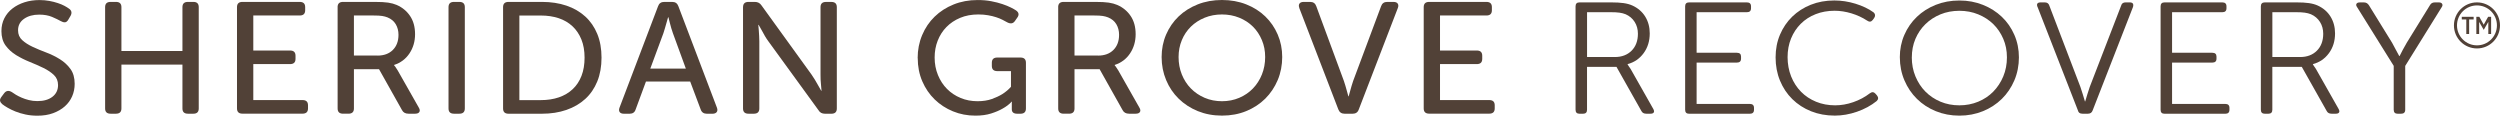 <?xml version="1.0" encoding="UTF-8"?>
<svg id="Juniper_-_Color" data-name="Juniper - Color" xmlns="http://www.w3.org/2000/svg" viewBox="0 0 839.04 38.83">
  <defs>
    <style>
      .cls-1 {
        fill: #514137;
        stroke-width: 0px;
      }
    </style>
  </defs>
  <path class="cls-1" d="M.73,34.93c-.37-.32-.61-.67-.7-1.06s.06-.85.47-1.38l.95-1.27c.67-.82,1.51-.92,2.51-.32.34.25.78.54,1.34.88.56.34,1.2.66,1.93.98.73.32,1.53.59,2.43.82.89.23,1.86.35,2.9.35,2.12,0,3.8-.49,5.05-1.46s1.87-2.28,1.87-3.91c0-1.38-.47-2.52-1.4-3.4-.93-.88-2.1-1.67-3.52-2.36-1.41-.69-2.94-1.36-4.58-2.02s-3.16-1.42-4.58-2.29c-1.41-.87-2.59-1.94-3.52-3.21-.93-1.28-1.4-2.89-1.4-4.84,0-1.59.33-3.03.98-4.31s1.55-2.37,2.71-3.27c1.15-.9,2.51-1.6,4.07-2.1S11.48.02,13.26.02c1.15,0,2.25.1,3.29.29,1.04.19,1.99.43,2.85.72.86.28,1.6.59,2.23.93.63.34,1.13.65,1.51.93.89.6,1.08,1.4.56,2.39l-.78,1.33c-.33.57-.72.86-1.14.88-.43.02-.88-.12-1.37-.4-.75-.42-1.72-.89-2.93-1.41-1.21-.51-2.65-.77-4.33-.77-2.05,0-3.74.47-5.08,1.41-1.34.94-2.01,2.22-2.01,3.85,0,1.35.46,2.45,1.4,3.3.93.85,2.1,1.6,3.52,2.26,1.41.66,2.94,1.29,4.58,1.91,1.64.62,3.16,1.37,4.58,2.26,1.41.89,2.59,1.98,3.52,3.27.93,1.29,1.4,2.95,1.4,4.97,0,1.49-.28,2.88-.84,4.17s-1.38,2.42-2.46,3.38-2.39,1.72-3.93,2.29c-1.54.57-3.3.85-5.27.85-1.41,0-2.74-.13-3.99-.4-1.25-.27-2.37-.6-3.38-1.01s-1.89-.83-2.65-1.28c-.76-.44-1.37-.84-1.81-1.2h0Z"/>
  <path class="cls-1" d="M35.28,2.39c0-1.17.61-1.75,1.84-1.75h1.79c1.23,0,1.84.58,1.84,1.75v14.73h20.48V2.39c0-1.17.61-1.75,1.84-1.75h1.84c1.19,0,1.79.58,1.79,1.75v34.02c0,1.17-.6,1.75-1.79,1.75h-1.84c-1.23,0-1.84-.58-1.84-1.75v-14.72h-20.48v14.72c0,1.17-.61,1.75-1.84,1.75h-1.79c-1.23,0-1.84-.58-1.84-1.75,0,0,0-34.02,0-34.02Z"/>
  <path class="cls-1" d="M79.54,2.39c0-1.17.61-1.75,1.84-1.75h19.2c1.23,0,1.84.58,1.84,1.75v1.06c0,1.17-.61,1.75-1.84,1.75h-15.57v11.75h12.33c1.23,0,1.84.58,1.84,1.75v1.06c0,1.17-.61,1.75-1.84,1.75h-12.33v12.07h16.52c1.23,0,1.84.58,1.84,1.75v1.06c0,1.17-.61,1.75-1.84,1.75h-20.15c-1.23,0-1.84-.58-1.84-1.75V2.37v.02Z"/>
  <path class="cls-1" d="M113.3,2.39c0-1.17.61-1.75,1.84-1.75h10.6c1.93,0,3.44.08,4.52.24s2.03.42,2.85.77c1.9.82,3.4,2.06,4.52,3.72s1.67,3.7,1.67,6.11-.62,4.55-1.87,6.43c-1.25,1.88-2.97,3.17-5.16,3.88v.11c.07.14.19.28.34.42.22.28.5.71.84,1.28l7.09,12.49c.37.6.44,1.1.2,1.49s-.72.58-1.42.58h-2.23c-1.04,0-1.77-.41-2.18-1.22l-7.7-13.71h-8.43v13.18c0,1.17-.61,1.75-1.84,1.75h-1.79c-1.23,0-1.84-.58-1.84-1.75V2.39h-.01ZM126.7,18.66c2.16,0,3.87-.63,5.14-1.89,1.26-1.26,1.9-2.95,1.9-5.08,0-1.35-.31-2.53-.92-3.56s-1.54-1.79-2.76-2.29c-.52-.21-1.12-.37-1.79-.48s-1.64-.16-2.9-.16h-6.59v13.45h7.93-.01Z"/>
  <path class="cls-1" d="M150.53,2.39c0-1.17.61-1.75,1.84-1.75h1.79c1.23,0,1.84.58,1.84,1.75v34.02c0,1.17-.61,1.75-1.84,1.75h-1.79c-1.23,0-1.84-.58-1.84-1.75V2.39Z"/>
  <path class="cls-1" d="M168.84,2.39c0-1.17.61-1.75,1.84-1.75h11.22c3.01,0,5.75.42,8.2,1.25,2.46.83,4.56,2.05,6.31,3.64s3.1,3.55,4.05,5.87,1.42,4.97,1.42,7.95-.47,5.63-1.42,7.97-2.3,4.31-4.05,5.9-3.85,2.82-6.31,3.67-5.19,1.28-8.2,1.28h-11.22c-1.23,0-1.84-.58-1.84-1.75V2.4h0ZM181.51,33.6c2.23,0,4.25-.31,6.06-.93,1.8-.62,3.35-1.53,4.63-2.74,1.28-1.2,2.27-2.69,2.96-4.47.69-1.77,1.03-3.81,1.03-6.11s-.35-4.33-1.06-6.09c-.71-1.75-1.7-3.23-2.99-4.44-1.28-1.2-2.83-2.11-4.63-2.71-1.81-.6-3.8-.9-6-.9h-7.2v28.39h7.2Z"/>
  <path class="cls-1" d="M220.86,2.08c.34-.96,1.02-1.44,2.06-1.44h2.68c1.04,0,1.73.48,2.07,1.44l12.95,34.07c.22.6.2,1.09-.08,1.46-.28.37-.75.56-1.42.56h-1.9c-1.04,0-1.73-.48-2.06-1.44l-3.52-9.36h-14.85l-3.46,9.36c-.3.96-.97,1.44-2.01,1.44h-1.9c-.71,0-1.19-.19-1.45-.56s-.28-.86-.06-1.46l12.95-34.07h0ZM230.18,23.02l-4.35-11.91c-.19-.5-.36-1.04-.53-1.62s-.33-1.16-.47-1.73c-.15-.64-.32-1.29-.5-1.97h-.11c-.22.67-.41,1.33-.56,1.97-.19.57-.35,1.14-.5,1.73s-.32,1.12-.5,1.62l-4.41,11.91h11.94-.01Z"/>
  <path class="cls-1" d="M249.38,2.39c0-1.17.61-1.75,1.84-1.75h2.12c.97,0,1.71.39,2.23,1.17l16.8,23.23c.33.5.7,1.06,1.09,1.67.39.62.73,1.21,1.03,1.78.37.64.74,1.29,1.12,1.97h.11c-.07-.64-.13-1.28-.17-1.91-.07-.57-.12-1.16-.14-1.78-.02-.62-.03-1.2-.03-1.73V2.4c0-1.17.61-1.75,1.84-1.75h1.79c1.23,0,1.84.58,1.84,1.75v34.02c0,1.17-.61,1.75-1.84,1.75h-2.12c-1,0-1.73-.39-2.18-1.17l-16.86-23.18c-.37-.49-.74-1.06-1.12-1.7s-.71-1.24-1-1.81c-.37-.64-.75-1.29-1.12-1.97h-.11c.04.67.09,1.33.17,1.97.04.57.07,1.16.11,1.78.04.62.06,1.2.06,1.73v22.59c0,1.17-.61,1.75-1.84,1.75h-1.79c-1.23,0-1.84-.58-1.84-1.75V2.39h.01Z"/>
  <path class="cls-1" d="M307.98,19.51c0-2.76.5-5.34,1.51-7.73,1-2.39,2.4-4.46,4.19-6.19,1.79-1.74,3.91-3.1,6.36-4.09S325.18.01,328.08.01c1.67,0,3.21.13,4.6.4,1.4.27,2.64.58,3.74.96,1.1.37,2.04.75,2.82,1.14s1.38.73,1.79,1.01c.93.67,1.06,1.47.39,2.39l-.78,1.12c-.6.89-1.45,1.05-2.57.48-.45-.25-.98-.53-1.59-.85s-1.33-.61-2.15-.88-1.72-.49-2.71-.66c-.99-.18-2.07-.27-3.27-.27-2.27,0-4.31.38-6.11,1.14-1.81.76-3.34,1.79-4.6,3.08-1.27,1.29-2.24,2.82-2.93,4.57s-1.03,3.64-1.03,5.66c0,2.13.37,4.09,1.12,5.9.74,1.81,1.76,3.36,3.04,4.65s2.8,2.3,4.55,3.03,3.65,1.09,5.69,1.09c1.82,0,3.42-.25,4.8-.74,1.38-.5,2.55-1.05,3.52-1.65,1.12-.71,2.08-1.52,2.9-2.45v-5.26h-4.58c-1.23,0-1.84-.58-1.84-1.75v-1.06c0-1.17.61-1.75,1.84-1.75h7.76c1.23,0,1.84.58,1.84,1.75v15.36c0,1.17-.61,1.75-1.84,1.75h-1.06c-1.23,0-1.84-.5-1.84-1.49v-2.18c0-.14.02-.27.06-.37h-.11c-.82.89-1.84,1.67-3.07,2.34-1.04.6-2.32,1.14-3.82,1.62-1.51.48-3.27.72-5.27.72-2.68,0-5.19-.48-7.53-1.44s-4.39-2.29-6.14-3.99c-1.75-1.7-3.14-3.73-4.16-6.09s-1.53-4.95-1.53-7.79h-.03Z"/>
  <path class="cls-1" d="M355.14,2.39c0-1.17.61-1.75,1.84-1.75h10.6c1.93,0,3.44.08,4.52.24s2.03.42,2.85.77c1.9.82,3.4,2.06,4.52,3.72s1.67,3.7,1.67,6.11-.62,4.55-1.87,6.43c-1.25,1.88-2.97,3.17-5.16,3.88v.11c.07.14.19.28.34.42.22.28.5.71.84,1.28l7.09,12.49c.37.6.44,1.1.2,1.49s-.72.58-1.42.58h-2.23c-1.04,0-1.77-.41-2.18-1.22l-7.7-13.71h-8.43v13.18c0,1.17-.61,1.75-1.84,1.75h-1.79c-1.23,0-1.84-.58-1.84-1.75V2.39h0ZM368.54,18.66c2.16,0,3.87-.63,5.14-1.89,1.26-1.26,1.9-2.95,1.9-5.08,0-1.35-.31-2.53-.92-3.56-.61-1.03-1.54-1.79-2.76-2.29-.52-.21-1.12-.37-1.79-.48s-1.64-.16-2.9-.16h-6.59v13.45h7.93,0Z"/>
  <path class="cls-1" d="M389.86,19.14c0-2.69.5-5.21,1.51-7.55s2.41-4.37,4.21-6.09,3.94-3.06,6.42-4.04c2.47-.97,5.18-1.46,8.12-1.46s5.65.49,8.12,1.46,4.6,2.32,6.39,4.04c1.79,1.72,3.18,3.75,4.19,6.09s1.51,4.86,1.51,7.55-.5,5.34-1.51,7.73-2.4,4.47-4.19,6.25c-1.79,1.77-3.92,3.16-6.39,4.17s-5.18,1.51-8.12,1.51-5.65-.51-8.12-1.51c-2.47-1.01-4.61-2.4-6.42-4.17-1.81-1.77-3.21-3.85-4.21-6.25s-1.51-4.97-1.51-7.73ZM395.55,19.14c0,2.09.36,4.04,1.09,5.85s1.74,3.38,3.04,4.7c1.3,1.33,2.85,2.38,4.63,3.14,1.79.76,3.72,1.14,5.8,1.14s4.02-.38,5.8-1.14c1.79-.76,3.32-1.81,4.6-3.14s2.29-2.9,3.01-4.7,1.09-3.76,1.09-5.85-.36-3.91-1.09-5.66c-.73-1.75-1.73-3.27-3.01-4.54s-2.82-2.28-4.6-3c-1.79-.73-3.72-1.09-5.8-1.09s-4.02.36-5.8,1.09c-1.79.73-3.33,1.73-4.63,3-1.3,1.28-2.32,2.79-3.04,4.54-.73,1.75-1.09,3.64-1.09,5.66h0Z"/>
  <path class="cls-1" d="M436.07,2.66c-.22-.6-.21-1.09.06-1.46.26-.37.74-.56,1.45-.56h2.12c1.04,0,1.73.48,2.06,1.44l9.27,25.09c.19.5.36,1.06.53,1.67.17.62.33,1.18.47,1.67.15.64.32,1.24.5,1.81h.11c.19-.57.35-1.17.5-1.81.15-.49.31-1.05.47-1.67.17-.62.34-1.18.53-1.67l9.38-25.09c.33-.96,1.02-1.44,2.06-1.44h2.06c.71,0,1.19.19,1.45.56s.28.86.06,1.46l-13.12,34.07c-.33.96-1.02,1.44-2.06,1.44h-2.68c-1.04,0-1.75-.48-2.12-1.44l-13.12-34.07h.02Z"/>
  <path class="cls-1" d="M477.82,2.39c0-1.17.61-1.75,1.84-1.75h19.2c1.23,0,1.84.58,1.84,1.75v1.06c0,1.17-.61,1.75-1.84,1.75h-15.57v11.75h12.33c1.23,0,1.84.58,1.84,1.75v1.06c0,1.17-.61,1.75-1.84,1.75h-12.33v12.07h16.52c1.23,0,1.84.58,1.84,1.75v1.06c0,1.17-.61,1.75-1.84,1.75h-20.15c-1.23,0-1.84-.58-1.84-1.75V2.37v.02Z"/>
  <path class="cls-1" d="M528.78,2.13c0-.89.45-1.33,1.34-1.33h10.6c1.67,0,3.07.08,4.19.24s2.1.43,2.96.82c1.86.85,3.29,2.09,4.3,3.72,1,1.63,1.51,3.51,1.51,5.63,0,2.55-.68,4.76-2.04,6.62s-3.15,3.09-5.39,3.69v.11c.07.11.19.29.36.56s.38.58.64.93l7.65,13.5c.26.5.3.88.11,1.14-.19.27-.54.4-1.06.4h-1.45c-.78,0-1.32-.3-1.62-.9l-8.37-14.83h-9.88v14.41c0,.89-.45,1.33-1.34,1.33h-1.17c-.89,0-1.34-.44-1.34-1.33V2.13ZM541.95,19.14c2.34,0,4.22-.71,5.64-2.13,1.41-1.42,2.12-3.31,2.12-5.69,0-1.49-.36-2.81-1.09-3.96s-1.74-2.01-3.04-2.58c-.63-.25-1.32-.43-2.06-.53-.75-.11-1.77-.16-3.07-.16h-7.81v15.04h9.32-.01Z"/>
  <path class="cls-1" d="M565.56,2.13c0-.89.45-1.33,1.34-1.33h19.37c.93,0,1.4.44,1.4,1.33v.64c0,.89-.47,1.33-1.4,1.33h-16.86v13.61h13.51c.93,0,1.4.43,1.4,1.28v.69c0,.89-.47,1.33-1.4,1.33h-13.51v13.87h17.86c.93,0,1.4.44,1.4,1.33v.64c0,.89-.47,1.33-1.4,1.33h-20.37c-.89,0-1.34-.44-1.34-1.33V2.14h0Z"/>
  <path class="cls-1" d="M595.92,19.25c0-2.77.49-5.31,1.48-7.63s2.35-4.33,4.1-6.03,3.82-3.03,6.22-3.99c2.4-.96,5.03-1.44,7.9-1.44,2.38,0,4.75.36,7.12,1.09,2.36.73,4.38,1.69,6.06,2.9.59.53.67,1.15.22,1.86l-.5.69c-.52.67-1.15.74-1.9.21-1.56-1.03-3.3-1.83-5.22-2.42-1.92-.58-3.81-.88-5.67-.88-2.31,0-4.43.38-6.36,1.14s-3.6,1.83-4.99,3.22c-1.4,1.38-2.48,3.03-3.27,4.94-.78,1.91-1.17,4.01-1.17,6.27s.4,4.5,1.2,6.49,1.91,3.69,3.32,5.13,3.1,2.55,5.05,3.35,4.08,1.2,6.39,1.2c2.01,0,4.04-.35,6.08-1.06,2.05-.71,3.91-1.7,5.58-2.98.71-.53,1.34-.48,1.9.16l.5.58c.52.67.48,1.29-.11,1.86-1.9,1.52-4.1,2.72-6.61,3.59s-5,1.3-7.45,1.3c-2.9,0-5.56-.49-7.98-1.46s-4.51-2.33-6.28-4.07-3.14-3.8-4.13-6.19-1.48-5-1.48-7.84h0Z"/>
  <path class="cls-1" d="M637.61,19.25c0-2.69.5-5.2,1.51-7.52,1-2.32,2.4-4.34,4.19-6.06s3.9-3.06,6.34-4.04c2.44-.97,5.09-1.46,7.95-1.46s5.46.49,7.9,1.46,4.55,2.31,6.34,4.01c1.79,1.7,3.19,3.72,4.21,6.06s1.53,4.86,1.53,7.55-.51,5.34-1.53,7.73-2.43,4.47-4.21,6.22c-1.79,1.75-3.9,3.13-6.34,4.12-2.44.99-5.07,1.49-7.9,1.49s-5.46-.5-7.9-1.49-4.55-2.37-6.33-4.12c-1.79-1.75-3.19-3.83-4.21-6.22s-1.54-4.97-1.54-7.73h-.01ZM641.63,19.25c0,2.3.41,4.44,1.23,6.4.82,1.97,1.93,3.67,3.35,5.1s3.1,2.56,5.05,3.38,4.07,1.22,6.34,1.22,4.38-.41,6.33-1.22,3.64-1.94,5.05-3.38,2.53-3.14,3.35-5.1c.82-1.97,1.23-4.1,1.23-6.4s-.41-4.31-1.23-6.22-1.94-3.56-3.35-4.94-3.1-2.47-5.05-3.27-4.07-1.2-6.33-1.2-4.43.4-6.36,1.2c-1.94.8-3.62,1.9-5.05,3.3-1.43,1.4-2.55,3.05-3.35,4.94-.8,1.9-1.2,3.96-1.2,6.19h-.01Z"/>
  <path class="cls-1" d="M683.82,2.34c-.41-1.03-.04-1.54,1.12-1.54h1.28c.82,0,1.34.35,1.56,1.06l10.44,27.32c.26.71.53,1.54.81,2.5.28.96.51,1.74.7,2.34h.11c.19-.6.42-1.38.7-2.34.28-.96.55-1.79.81-2.5l10.55-27.32c.19-.71.69-1.06,1.51-1.06h1.34c1.04,0,1.41.51,1.12,1.54l-13.56,34.76c-.26.71-.78,1.06-1.56,1.06h-1.84c-.86,0-1.36-.35-1.51-1.06l-13.56-34.76h-.02Z"/>
  <path class="cls-1" d="M725.13,2.13c0-.89.45-1.33,1.34-1.33h19.37c.93,0,1.4.44,1.4,1.33v.64c0,.89-.47,1.33-1.4,1.33h-16.86v13.61h13.51c.93,0,1.4.43,1.4,1.28v.69c0,.89-.47,1.33-1.4,1.33h-13.51v13.87h17.86c.93,0,1.4.44,1.4,1.33v.64c0,.89-.47,1.33-1.4,1.33h-20.37c-.89,0-1.34-.44-1.34-1.33V2.14h0Z"/>
  <path class="cls-1" d="M758.78,2.13c0-.89.45-1.33,1.34-1.33h10.6c1.67,0,3.07.08,4.19.24s2.1.43,2.96.82c1.86.85,3.29,2.09,4.3,3.72,1,1.63,1.51,3.51,1.51,5.63,0,2.55-.68,4.76-2.04,6.62s-3.15,3.09-5.39,3.69v.11c.07.11.19.29.36.56s.38.58.64.93l7.65,13.5c.26.5.3.88.11,1.14-.19.27-.54.4-1.06.4h-1.45c-.78,0-1.32-.3-1.62-.9l-8.37-14.83h-9.88v14.41c0,.89-.45,1.33-1.34,1.33h-1.17c-.89,0-1.34-.44-1.34-1.33V2.13ZM771.95,19.14c2.34,0,4.22-.71,5.64-2.13,1.41-1.42,2.12-3.31,2.12-5.69,0-1.49-.36-2.81-1.09-3.96s-1.74-2.01-3.04-2.58c-.63-.25-1.32-.43-2.06-.53-.75-.11-1.77-.16-3.07-.16h-7.81v15.04h9.32-.01Z"/>
  <path class="cls-1" d="M803.38,22.12l-12.33-19.77c-.3-.43-.35-.79-.17-1.09.19-.3.56-.45,1.12-.45h1.4c.67,0,1.21.3,1.62.9l7.81,12.65c.41.74.84,1.54,1.28,2.39.45.85.82,1.54,1.12,2.07h.11c.26-.53.61-1.22,1.06-2.07s.89-1.65,1.34-2.39l7.81-12.65c.33-.6.86-.9,1.56-.9h1.45c.52,0,.87.16,1.06.48.19.32.15.67-.11,1.06l-12.28,19.77v14.72c0,.89-.47,1.33-1.4,1.33h-1.12c-.89,0-1.34-.44-1.34-1.33v-14.72h.01Z"/>
  <g>
    <path class="cls-1" d="M831.31.8c-4.27,0-7.73,3.46-7.73,7.73s3.46,7.73,7.73,7.73,7.73-3.46,7.73-7.73-3.46-7.73-7.73-7.73ZM836.05,13.26c-1.27,1.27-2.95,1.96-4.74,1.96s-3.47-.7-4.74-1.96c-1.27-1.27-1.96-2.95-1.96-4.74s.7-3.47,1.96-4.74c1.27-1.27,2.95-1.96,4.74-1.96s3.47.7,4.74,1.96c1.27,1.27,1.96,2.95,1.96,4.74s-.7,3.47-1.96,4.74Z"/>
    <g>
      <path class="cls-1" d="M827.73,11.41v-4.88h-1.52v-.89h3.98v.89h-1.51v4.88h-.96.01Z"/>
      <path class="cls-1" d="M831.1,11.41v-5.77h1l1.47,2.65,1.48-2.65h1.01v5.77h-.94v-4.08l-1.53,2.67h-.02l-1.53-2.65v4.06h-.94Z"/>
    </g>
  </g>
</svg>